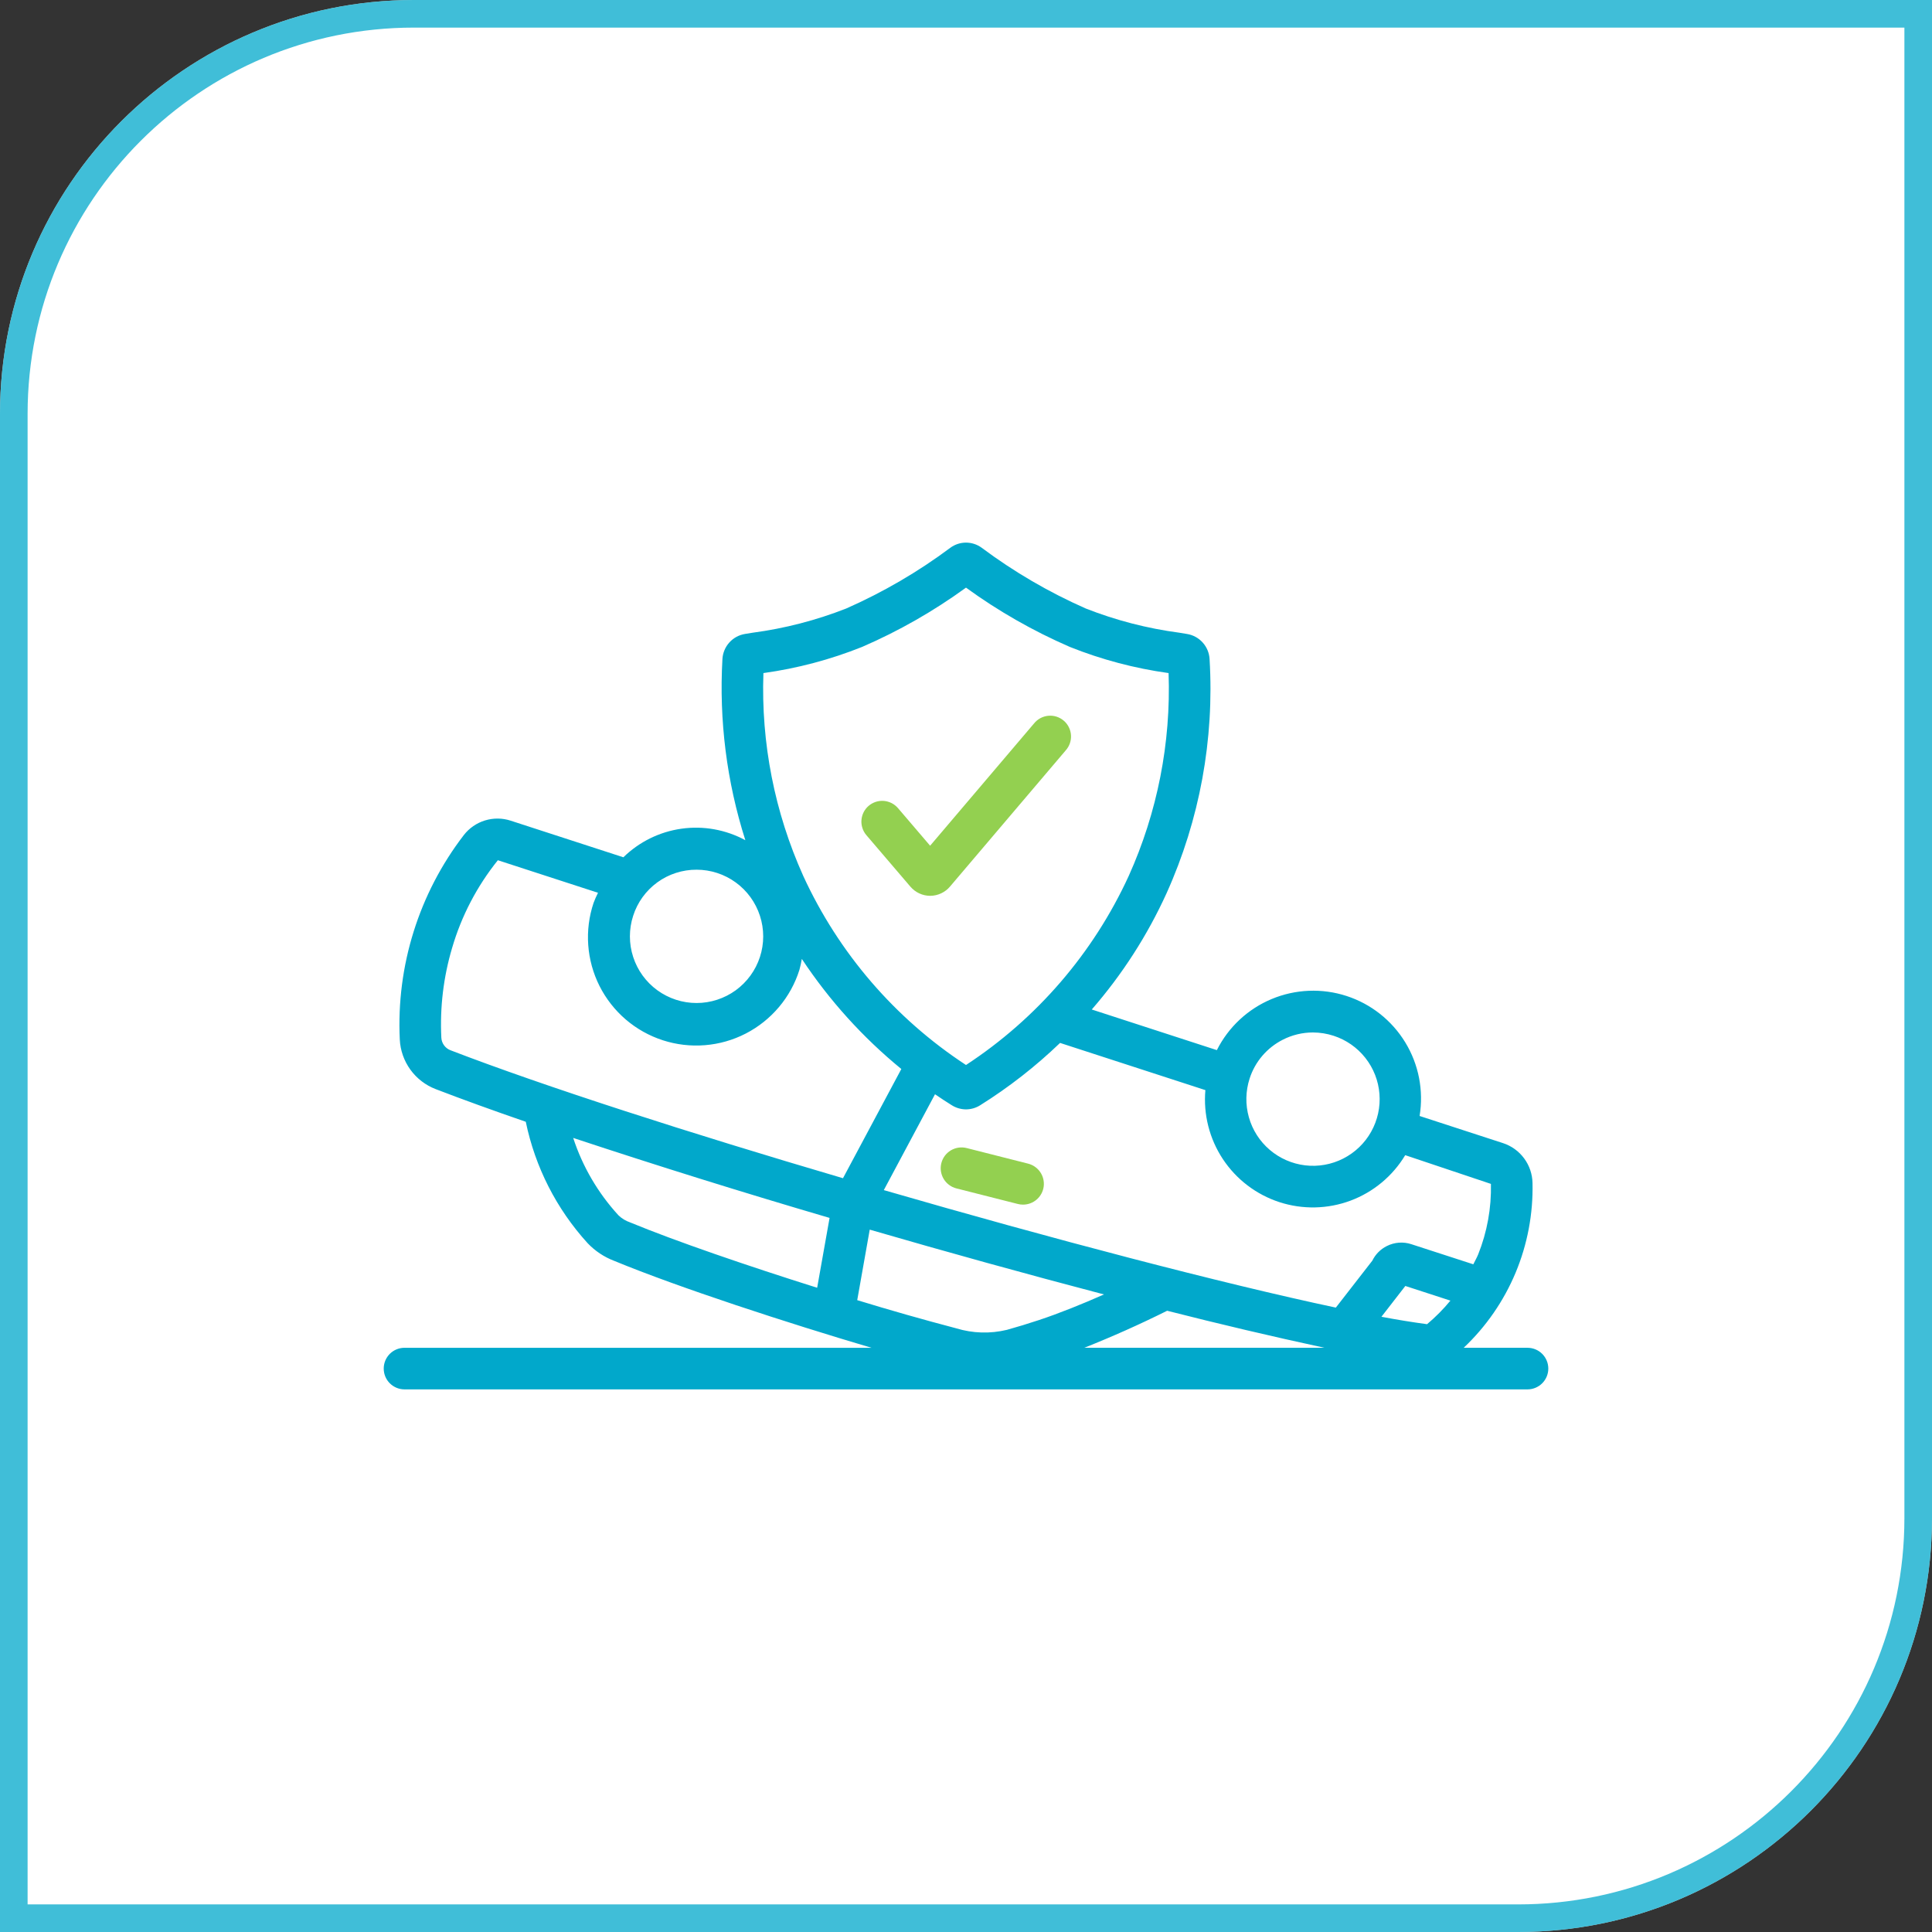 <svg width="70" height="70" viewBox="0 0 70 70" fill="none" xmlns="http://www.w3.org/2000/svg">
<rect x="0" y="0" width="70" height="70" fill="#333333" stroke="none"/>
<path d="M0 15C0 6.716 6.716 0 15 0H70V55C70 63.284 63.284 70 55 70H0V15Z" fill="white"/>
<path d="M15 0.5H69.5V55C69.5 63.008 63.008 69.5 55 69.5H0.5V15C0.5 6.992 6.992 0.5 15 0.5Z" stroke="#01A8CB" stroke-opacity="0.75"/>
<path d="M37.066 43.646C37.004 43.646 36.941 43.638 36.88 43.623L34.652 43.058C34.556 43.034 34.466 42.991 34.387 42.931C34.307 42.872 34.24 42.798 34.19 42.713C34.139 42.628 34.106 42.533 34.091 42.435C34.077 42.338 34.082 42.238 34.107 42.142C34.131 42.046 34.174 41.956 34.233 41.876C34.292 41.797 34.367 41.73 34.452 41.679C34.537 41.629 34.631 41.595 34.729 41.581C34.827 41.567 34.927 41.572 35.023 41.596L37.251 42.161C37.429 42.206 37.585 42.315 37.689 42.466C37.793 42.618 37.838 42.803 37.816 42.985C37.793 43.168 37.704 43.336 37.566 43.457C37.428 43.579 37.25 43.646 37.066 43.646ZM33.702 32.457C33.566 32.457 33.431 32.427 33.308 32.37C33.184 32.312 33.075 32.229 32.986 32.126L31.39 30.259C31.326 30.184 31.277 30.097 31.247 30.003C31.216 29.909 31.204 29.81 31.212 29.711C31.22 29.612 31.247 29.516 31.291 29.428C31.336 29.34 31.398 29.261 31.473 29.197C31.548 29.133 31.636 29.084 31.73 29.053C31.824 29.022 31.923 29.011 32.022 29.018C32.12 29.026 32.216 29.053 32.305 29.098C32.393 29.143 32.471 29.205 32.536 29.28L33.7 30.642L37.464 26.213C37.527 26.134 37.605 26.069 37.694 26.021C37.783 25.973 37.88 25.944 37.98 25.934C38.081 25.924 38.182 25.935 38.278 25.965C38.374 25.996 38.464 26.045 38.54 26.11C38.617 26.175 38.68 26.256 38.725 26.346C38.771 26.436 38.797 26.534 38.804 26.634C38.811 26.735 38.797 26.836 38.764 26.931C38.731 27.026 38.679 27.114 38.612 27.189L34.422 32.12C34.334 32.225 34.225 32.309 34.101 32.367C33.978 32.425 33.843 32.456 33.707 32.457H33.702Z" fill="#93D050"/>
<path d="M55.344 48.832H53.033C53.843 48.067 54.483 47.141 54.913 46.113C55.342 45.085 55.551 43.978 55.526 42.864C55.52 42.542 55.414 42.229 55.222 41.97C55.031 41.711 54.763 41.517 54.456 41.417L51.435 40.434C51.586 39.513 51.403 38.567 50.917 37.77C50.431 36.972 49.675 36.374 48.787 36.086C47.898 35.797 46.936 35.837 46.074 36.197C45.212 36.557 44.508 37.214 44.089 38.048L39.557 36.576C40.659 35.31 41.572 33.891 42.267 32.363C43.466 29.702 44.001 26.79 43.825 23.878V23.876C43.812 23.654 43.724 23.444 43.575 23.279C43.426 23.114 43.226 23.005 43.007 22.97L42.729 22.924C41.568 22.77 40.429 22.476 39.339 22.047C38.001 21.457 36.735 20.718 35.564 19.843C35.4 19.724 35.202 19.66 34.999 19.66C34.797 19.66 34.599 19.725 34.436 19.844C33.265 20.719 31.998 21.457 30.661 22.047C29.571 22.475 28.432 22.77 27.271 22.924L26.994 22.969C26.775 23.004 26.574 23.113 26.425 23.279C26.276 23.444 26.188 23.655 26.175 23.878C26.049 26.098 26.33 28.323 27.005 30.442C26.299 30.06 25.489 29.913 24.694 30.025C23.898 30.136 23.16 30.5 22.586 31.061L18.504 29.735C18.202 29.636 17.877 29.633 17.573 29.726C17.269 29.819 17.001 30.004 16.806 30.255C15.179 32.371 14.357 34.996 14.485 37.662C14.504 38.056 14.637 38.435 14.868 38.755C15.099 39.074 15.418 39.32 15.786 39.461C16.746 39.83 17.849 40.23 19.05 40.644C19.389 42.285 20.163 43.805 21.292 45.044C21.561 45.326 21.889 45.545 22.253 45.683C24.603 46.654 28.556 47.94 31.576 48.833H14.656C14.456 48.833 14.265 48.912 14.123 49.053C13.982 49.195 13.903 49.386 13.903 49.586C13.903 49.786 13.982 49.978 14.123 50.119C14.265 50.26 14.456 50.34 14.656 50.34H55.344C55.544 50.34 55.736 50.26 55.877 50.119C56.018 49.978 56.098 49.786 56.098 49.586C56.098 49.386 56.018 49.195 55.877 49.053C55.736 48.912 55.544 48.833 55.344 48.833V48.832ZM50.052 47.709L50.918 46.593L52.551 47.124C52.296 47.434 52.013 47.72 51.705 47.978C51.151 47.903 50.6 47.813 50.052 47.709ZM50.914 41.854L54.019 42.895C54.039 43.768 53.882 44.636 53.558 45.447C53.505 45.578 53.439 45.686 53.381 45.808L51.137 45.08C50.844 44.983 50.524 45.007 50.248 45.146C50.019 45.26 49.834 45.446 49.722 45.676L48.4 47.377C44.279 46.502 38.101 44.882 32.022 43.12L33.877 39.647C34.094 39.795 34.299 39.93 34.485 40.045C34.639 40.142 34.818 40.194 35.001 40.195C35.182 40.194 35.359 40.143 35.513 40.046C36.553 39.395 37.523 38.638 38.408 37.787L43.673 39.497C43.596 40.377 43.819 41.258 44.306 41.995C44.794 42.732 45.516 43.282 46.356 43.556C47.197 43.829 48.105 43.81 48.933 43.501C49.76 43.192 50.458 42.611 50.914 41.854ZM39.999 46.9C39.218 47.245 38.382 47.584 37.638 47.83C37.245 47.96 36.86 48.078 36.481 48.183C35.876 48.329 35.243 48.31 34.648 48.128C33.444 47.812 32.248 47.471 31.059 47.107L31.512 44.552C34.331 45.371 37.16 46.154 39.999 46.9ZM46.476 37.672C46.814 37.499 47.189 37.408 47.57 37.408C47.824 37.409 48.077 37.449 48.319 37.528C48.773 37.675 49.173 37.954 49.469 38.329C49.765 38.704 49.943 39.158 49.98 39.635C50.018 40.111 49.913 40.587 49.68 41.004C49.447 41.421 49.095 41.759 48.669 41.976C48.244 42.193 47.764 42.279 47.289 42.223C46.815 42.166 46.368 41.971 46.005 41.661C45.641 41.351 45.378 40.94 45.249 40.48C45.119 40.02 45.129 39.532 45.276 39.078C45.373 38.776 45.529 38.496 45.735 38.255C45.941 38.014 46.193 37.816 46.476 37.672ZM27.66 24.387C28.886 24.217 30.087 23.899 31.236 23.439C32.566 22.863 33.828 22.143 35 21.291C36.172 22.143 37.434 22.863 38.764 23.44C39.913 23.899 41.114 24.217 42.34 24.387C42.429 26.916 41.934 29.432 40.895 31.739C39.613 34.531 37.57 36.904 35 38.587C32.43 36.904 30.387 34.531 29.105 31.74C28.066 29.433 27.571 26.917 27.66 24.388V24.387ZM25.239 31.511C25.749 31.511 26.245 31.673 26.658 31.973C27.07 32.273 27.377 32.696 27.534 33.181C27.692 33.666 27.692 34.188 27.534 34.673C27.376 35.158 27.069 35.58 26.657 35.88C26.244 36.179 25.747 36.341 25.237 36.341C24.727 36.341 24.23 36.179 23.818 35.88C23.405 35.58 23.098 35.157 22.941 34.672C22.783 34.187 22.783 33.665 22.941 33.18C23.096 32.694 23.403 32.27 23.817 31.969C24.23 31.669 24.728 31.509 25.239 31.511ZM15.99 37.59C15.936 36.495 16.068 35.399 16.38 34.348C16.718 33.189 17.282 32.109 18.038 31.168L21.667 32.347C21.607 32.467 21.553 32.589 21.506 32.714C21.341 33.206 21.276 33.724 21.313 34.241C21.35 34.758 21.489 35.262 21.722 35.725C21.955 36.187 22.278 36.599 22.671 36.937C23.064 37.274 23.52 37.53 24.013 37.69C24.505 37.85 25.025 37.911 25.541 37.869C26.058 37.828 26.561 37.684 27.021 37.447C27.482 37.209 27.89 36.883 28.224 36.487C28.558 36.091 28.81 35.632 28.965 35.138C29.001 35.009 29.029 34.878 29.051 34.746L29.055 34.748C30.049 36.249 31.264 37.592 32.657 38.732L30.543 42.689C25.018 41.064 19.727 39.364 16.326 38.054C16.231 38.019 16.148 37.956 16.088 37.873C16.028 37.791 15.994 37.692 15.99 37.59ZM22.407 44.032C21.667 43.225 21.108 42.27 20.768 41.229C23.847 42.248 26.944 43.214 30.057 44.127L29.607 46.658C27.084 45.864 24.467 44.967 22.828 44.289C22.67 44.235 22.527 44.148 22.407 44.032ZM42.288 47.491C44.179 47.973 46.078 48.42 47.985 48.832H39.287C40.306 48.427 41.307 47.98 42.288 47.491Z" fill="#01A8CB"/>
</svg>
